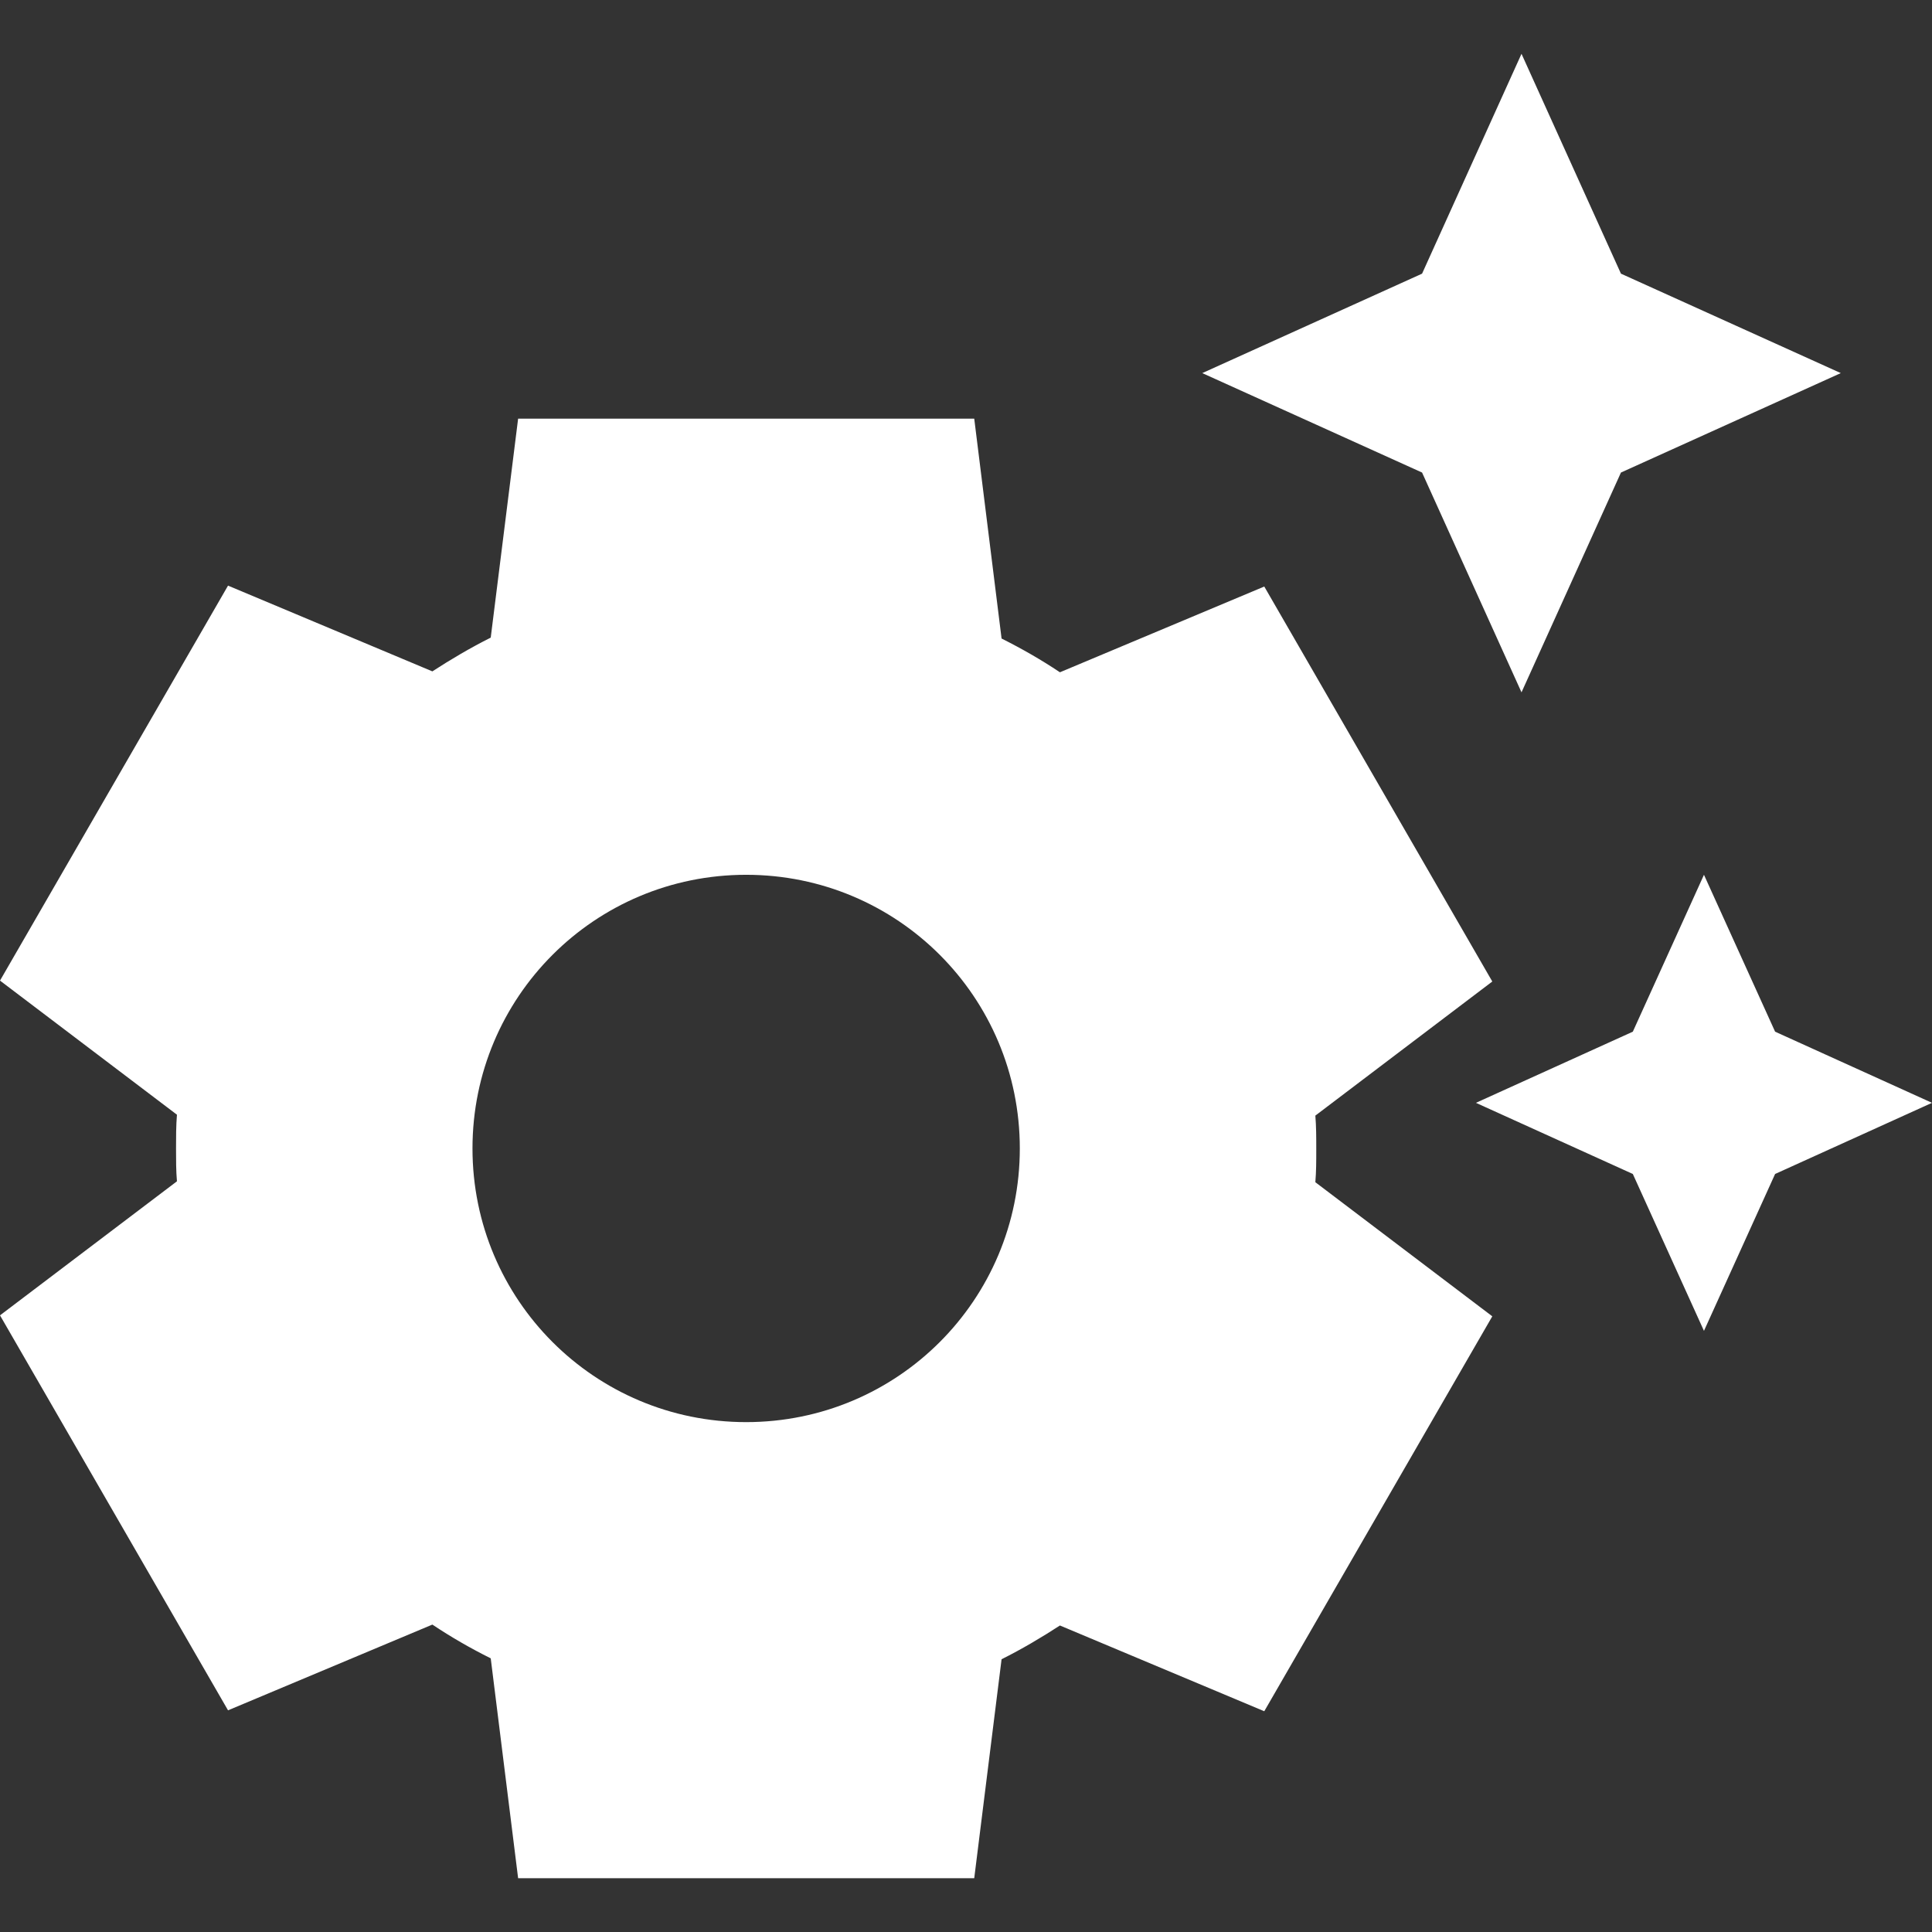 <svg width="34" height="34" viewBox="0 0 34 34" fill="none" xmlns="http://www.w3.org/2000/svg">
<rect x="0" y="0" width="34" height="34" fill="#333333" stroke="none"/>
<path d="M25.026 8.316L21.158 6.566L25.026 4.816L26.776 0.947L28.526 4.816L32.395 6.566L28.526 8.316L26.776 12.184L25.026 8.316ZM31.239 18.156L29.987 15.395L28.735 18.156L25.974 19.408L28.735 20.66L29.987 23.421L31.239 20.66L34 19.408L31.239 18.156ZM23.148 20.805L26.262 23.165L22.249 30.115L18.653 28.606C18.332 28.815 17.979 29.024 17.626 29.2L17.145 33.053H9.118L8.636 29.184C8.283 29.008 7.946 28.815 7.609 28.59L4.013 30.099L0 23.148L3.114 20.789C3.098 20.612 3.098 20.403 3.098 20.211C3.098 20.018 3.098 19.809 3.114 19.617L0 17.257L4.013 10.306L7.609 11.815C7.93 11.606 8.283 11.398 8.636 11.221L9.118 7.368H17.145L17.626 11.237C17.979 11.414 18.316 11.606 18.653 11.831L22.249 10.322L26.262 17.273L23.148 19.633C23.164 19.826 23.164 20.018 23.164 20.227C23.164 20.436 23.164 20.612 23.148 20.805ZM17.947 20.211C17.947 17.546 15.796 15.395 13.131 15.395C10.466 15.395 8.315 17.546 8.315 20.211C8.315 22.875 10.466 25.027 13.131 25.027C15.796 25.027 17.947 22.875 17.947 20.211Z" fill="white"/>
</svg>
